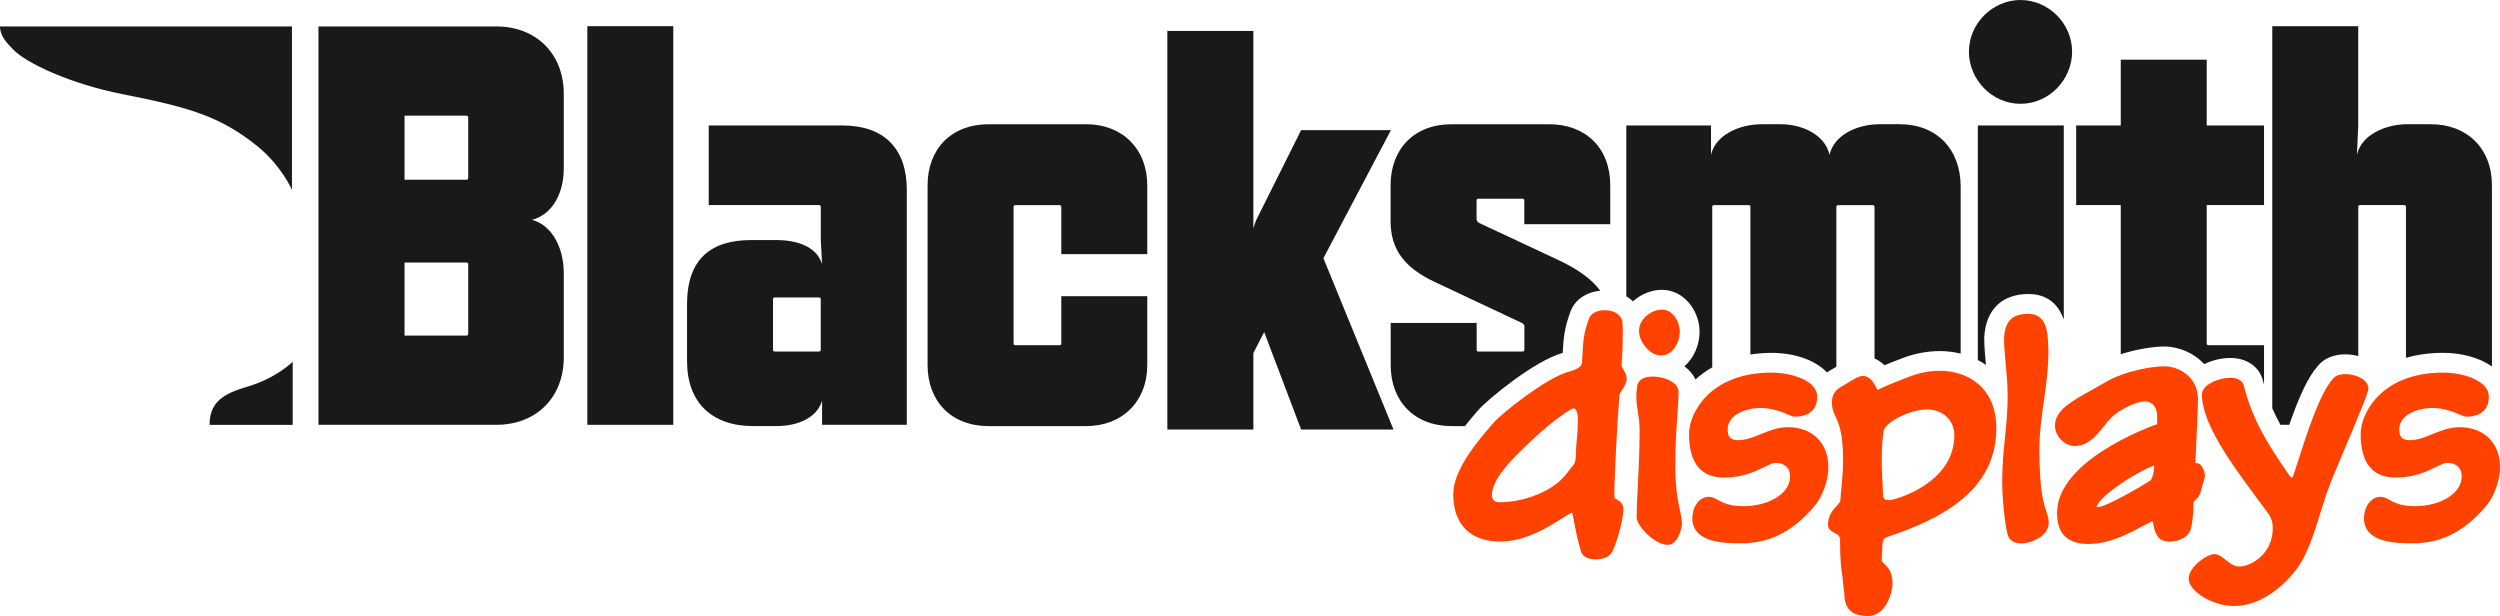 <?xml version="1.0" encoding="UTF-8"?> <svg xmlns="http://www.w3.org/2000/svg" id="Warstwa_2" viewBox="0 0 1245.04 306.79"><defs><style> .cls-1 { fill: #ff4200; } .cls-2 { fill: #191919; } </style></defs><g id="Warstwa_1-2" data-name="Warstwa_1"><g><g><path class="cls-2" d="M1135.7,211.56h4.38c4.64-13.27,9.03-23.34,14.17-29.24,2.98-3.75,7.86-5.85,13.69-5.85,2.23,0,4.42.31,6.51.84v-74.24c0-.64.3-.94.94-.94h21.89c.64,0,.94.3.94.94v75.15c5.65-1.64,11.84-2.5,18.56-2.5,8.97,0,17.99,2.32,24.25,6.83v-90.24c0-18.4-12.37-30.44-30.44-30.44l.03-.03h-11.43c-11.43,0-23.17,5.38-25.39,15.23l.64-14.6V13.04h-42.81v190.25c1.24,2.87,2.6,5.6,4.06,8.27Z"></path><path class="cls-2" d="M145.4,94.56V13.17H0c.06,4.93,3.44,8.18,6.29,11.22,6.72,7.21,29.34,17.48,54.55,22.47,33.29,6.57,48.56,10.98,66.83,25.54,12.56,10,17.73,22.17,17.73,22.17Z"></path><path class="cls-2" d="M813.23,150.09c4.03-3.63,9.29-5.75,14.46-5.75,11.2,0,18.72,10.77,18.72,20.83,0,6.71-2.89,13.19-7.54,17.28,2.47,1.8,4.35,4.02,5.52,6.53,2.24-2.08,5.03-4.16,8.34-6.06v-79.83c0-.64.3-.94.94-.94h17.12c.64,0,.94.3.94.94v73.47c3.27-.49,6.74-.82,10.57-.82,11.54,0,21.87,3.69,27.58,9.74.74-.55,1.52-1.03,2.33-1.46.45-.23.87-.5,1.32-.78l.37-.23c.23-.14.42-.25.64-.39v-79.52c0-.64.3-.94.94-.94h17.12c.64,0,.94.3.94.94v75.43c1.78.75,3.43,1.87,4.94,3.36,3.15-1.3,5.96-2.37,7.85-3.09l1.99-.76c5.57-2.07,11.88-3.2,17.78-3.2,3.58,0,7.05.45,10.35,1.27v-83.18c0-18.4-11.71-31.07-30.44-31.07h-9.82c-11.4,0-22.83,5.41-25.05,15.23-2.22-9.85-13.32-15.23-24.42-15.23h-9.21c-11.43,0-23.17,5.41-25.39,15.23v-14.6h-42.2v85.05c1.2.73,2.33,1.56,3.31,2.55Z"></path><path class="cls-2" d="M1056.17,176.4c8.45-2.69,16.79-3.83,21.46-3.83,7.64,0,15.04,3.26,20.12,8.78,4.02-1.97,8.66-3.08,12.98-3.08,8.13,0,14.34,4.25,16.2,11.1.19.75.4,1.46.6,2.19v-19.65h-27.61c-.64,0-.94-.3-.94-.94v-68.84h28.55v-39.65h-28.55V29.71h-42.81v32.78h-22.2v39.65h22.2v74.27Z"></path><path class="cls-2" d="M1006.25,51.69c14.26,0,25.69-12.04,25.69-26s-11.74-25.69-25.69-25.69-25.69,11.74-25.69,25.69,11.43,26,25.69,26Z"></path><path class="cls-2" d="M984.99,179.32c1.4.73,2.76,1.53,4.04,2.43-.44-4.66-.84-9.06-.84-13.44v-.52c.81-13.59,8.83-21.36,22.03-21.36,6.49,0,14.01,2.52,17.58,12.75V62.48h-42.81v116.84Z"></path><polygon class="cls-2" points="692.7 64.82 647.98 64.82 625.48 109.86 624.2 113.66 624.2 15.39 581.36 15.39 581.36 213.9 624.2 213.9 624.2 175.84 629.58 165.38 647.98 213.9 693.98 213.9 659.08 128.59 692.7 64.82"></polygon><path class="cls-2" d="M540.92,61.88h-48.53c-18.7,0-30.44,12.34-30.44,30.44v89.45c0,18.06,11.74,30.44,30.44,30.44h48.53c18.06,0,30.44-12.35,30.44-30.44v-34.27h-42.81v23.47c0,.64-.3.94-.94.94h-21.89c-.64,0-.94-.3-.94-.94v-67.87c0-.64.3-.94.94-.94h21.89c.61,0,.94.3.94.94v23.47h42.81v-34.27c0-18.06-12.34-30.44-30.44-30.44Z"></path><path class="cls-2" d="M729.56,212.2c2.07-2.61,4.29-5.3,6.82-8.16,4.76-5.32,27.71-24.28,41.54-28.17.12-.03.24-.07.36-.1l.02-.43c.32-5.98.61-11.6,3.77-20.03,2.12-5.93,7.72-9.82,14.87-10.52-4.24-5.83-11.14-10.71-20.96-15.35l-39.34-18.4c-.64-.33-1.28-.97-1.28-1.92v-9.21c0-.64.3-.94.94-.94h21.89c.64,0,.94.3.94.94v11.74h42.81v-19.34c0-18.7-12.34-30.44-30.44-30.44h-48.53c-18.7,0-30.44,12.34-30.44,30.44v17.76c0,14.56,7.3,23.47,22.2,30.44l43.15,20.31c.64.3,1.28.94,1.28,1.58v11.74c0,.64-.3.94-.94.94h-21.89c-.64,0-.94-.3-.94-.94v-13.32h-42.81v20.95c0,18.06,11.74,30.44,30.44,30.44h6.55Z"></path><path class="cls-2" d="M419.57,62.48h-66.62v39.65h54.88c.64,0,.94.3.94.94v16.48l.64,12.04c-2.52-8.54-12.04-12.04-22.83-12.04h-12.37c-20.31,0-32.05,9.52-32.05,32.05v28.25c0,20.62,12.37,32.35,32.99,32.35h11.43c10.79,0,20.31-4.1,22.83-12.68v12.04h42.2v-117.03c0-20.61-11.43-32.05-32.05-32.05ZM408.74,174.13c0,.64-.3.94-.94.94h-21.89c-.64,0-.94-.3-.94-.94v-25.05c0-.64.3-.94.94-.94h21.89c.64,0,.94.3.94.94v25.05Z"></path><path class="cls-2" d="M247.14,13.17h-88.54v198.4h88.54c19.98,0,33.63-13.65,33.63-33.63v-41.81c0-13.01-6.02-24.11-15.87-26.64,9.82-2.52,15.87-12.68,15.87-25.69v-37c0-19.98-13.65-33.63-33.63-33.63ZM233.18,155.98v10.22c0,.64-.3.94-.94.94h-30.77v-36.4h30.77c.64,0,.94.3.94.94v24.29ZM233.18,67.2v21.38c0,.64-.3.94-.94.94h-30.77v-31.93h30.77c.64,0,.94.3.94.94v8.67Z"></path><rect class="cls-2" x="292.5" y="13.04" width="42.81" height="198.52"></rect><path class="cls-2" d="M104.35,211.59h41.41v-31.47s-7.63,8-22.59,12.44c-11.58,3.44-18.76,7.39-18.82,19.03Z"></path></g><g><path class="cls-1" d="M807.83,194.22c1.02-1.64,2.18-3.5,2.29-5.48,0-1.92-.88-3.38-1.58-4.57-.52-.87-.97-1.63-.98-2.2.5-6.68.61-12.34.61-15.91,0-2.15,0-4-.16-5.61-.37-3.51-3.95-5.96-8.71-5.96-4.05,0-7.05,1.61-8,4.28-2.63,7.02-2.86,11.45-3.16,17.07-.07,1.39-.15,2.87-.27,4.49-.18,2.28-1.95,3.5-7.28,5.02-10.4,2.93-31.96,19.77-36.83,25.22-13.84,15.66-20.02,26.67-20.02,35.69,0,14.9,8.54,23.44,23.44,23.44,12.55,0,24.12-7.34,31.03-11.72,1.77-1.12,3.75-2.38,4.66-2.75.1.2.24.56.37,1.18l.46,2.41c.75,4,1.78,9.48,3.66,15.85.82,2.44,3.48,3.9,7.12,3.9,4.52,0,7.45-1.46,8.7-4.31,2.38-5.23,5.28-15.79,5.28-20.64,0-3.03-1.96-4.11-3.13-4.75-1.06-.58-1.38-.75-1.38-2.02,0-8.21,1.5-37.73,2.55-50.15.04-.43.81-1.67,1.32-2.48ZM785.76,207.28v2.79c0,3.75-.26,6.44-.5,9.04-.21,2.17-.4,4.22-.4,6.53-.1,4.7-.78,5.47-2.01,6.86-.52.58-1.09,1.23-1.71,2.14-6.88,10.18-22.52,15.5-34.41,15.5-1.4,0-3.74-.47-3.74-3.59,0-8.81,12.4-20.33,21.45-28.74,9.11-8.49,17.7-14.21,19.23-14.49,1.17,0,1.97,2.32,2.09,3.95Z"></path><path class="cls-1" d="M827.24,177.04c6.09,0,9.33-6.9,9.33-11.88,0-4.49-3.16-10.98-8.88-10.98-4.52,0-9.29,3.27-10.84,7.4-.4,1.01-.59,2-.59,3.13,0,5.99,5.64,12.33,10.98,12.33Z"></path><path class="cls-1" d="M834.31,231.54c0-9.88.61-18.62,1.1-25.64.31-4.46.56-7.98.56-10.55,0-5.34-7.72-7.83-12.93-7.83-5.81,0-7.28,2.76-7.65,4.5-.32,1.93-.48,3.7-.48,5.43,0,2.74.39,5.2.79,7.82.42,2.7.86,5.48.86,8.7,0,10.83-.53,21.21-.96,29.54-.29,5.71-.54,10.63-.54,14.16,0,4.18,9,13.68,15.49,13.68,5.12,0,7.07-8.58,7.07-10.08,0-2.46-.46-4.66-1.05-7.45-.95-4.55-2.26-10.78-2.26-22.28Z"></path><path class="cls-1" d="M890.27,212.75c-4.84,0-9.22,1.77-13.45,3.48-3.79,1.53-7.37,2.98-10.87,2.98-4.09,0-5.54-1.41-5.54-5.39,0-7.76,10.03-10.65,16.35-10.65s11.68,2.39,14.32,3.54c1.32.57,1.87.81,2.5.81,9.95,0,11.43-6.22,11.43-9.93,0-8.3-13.27-12.03-22.69-12.03-31.1,0-41.16,20.55-41.16,30.5,0,14.46,5.87,21.79,17.44,21.79,9.25,0,15.59-3.09,20.22-5.35,2.21-1.08,4.13-2.01,5.31-2.01,2.21,0,7.34.67,7.34,6.89,0,8.25-10.28,14.7-23.41,14.7-6.91,0-10.14-1.79-12.5-3.1-1.45-.8-2.81-1.56-4.47-1.56-5.18,0-8.28,5.43-8.28,10.68,0,12.48,16.85,12.48,24.04,12.48,14.19,0,25.34-5.48,36.15-17.77,4.45-4.93,7.56-13.2,7.56-20.09,0-12.15-7.96-19.99-20.29-19.99Z"></path><path class="cls-1" d="M966.1,184.67c-4.76,0-9.8.9-14.25,2.54l-1.93.74c-3.31,1.26-9.26,3.53-14.9,6.19-.15-.28-.32-.58-.46-.85-1.28-2.42-3.22-6.08-6.75-6.08-1.98,0-4.72,1.63-8.39,3.93-1.04.65-1.95,1.23-2.6,1.55-2.94,1.56-4.5,4.18-4.5,7.6s.92,5.28,1.9,7.37c1.54,3.29,3.66,7.8,3.66,21.76,0,5.05-.43,9.52-.85,13.85-.18,1.88-.36,3.71-.5,5.68,0,.93-.7,1.74-1.93,3.08-1.79,1.94-4.23,4.6-4.23,9.38,0,2.3,1.94,3.29,3.22,3.95,1.78.91,2.78,1.53,2.78,3.71,0,10.31.66,14.62,1.1,17.46.23,1.5.4,2.59.4,4.01,0,.23.12,1.12.27,2.12.15,1,.32,2.13.33,2.53,0,8.01,3.67,11.58,11.88,11.58,9.26,0,12.18-12.54,12.18-16.08,0-5.9-2.36-8.18-4.07-9.85-.68-.66-1.11-1.09-1.32-1.57.04-1.24.16-5.34.29-7.24.22-3.82.96-4.08,2.71-4.71,25.17-8.43,54.05-22.19,54.05-53.97,0-21.18-15.14-28.7-28.1-28.7ZM973.29,216.82c0,23.86-29.28,32.15-32.42,32.27-1.89,0-3.14-.23-3.14-3.29,0-1.78-.14-4.41-.29-7.13-.15-2.8-.31-5.68-.31-7.74,0-10.27.63-14.78.98-16.44,1.28-4.64,13.35-10.57,21.53-10.57s13.65,5.55,13.65,12.9Z"></path><path class="cls-1" d="M1015.65,223.58c0-8.2,1.06-15.59,2.17-23.42,1.15-8.01,2.33-16.3,2.32-25.84-.06-.8-.09-1.68-.13-2.63-.21-5.76-.57-15.4-9.79-15.4-8.04,0-11.69,3.56-12.18,12.03,0,4.03.4,8.29.82,12.8.48,5.1.98,10.38.98,16.03,0,7.58-.64,13.97-1.33,20.74-.68,6.71-1.38,13.65-1.38,21.76s1.21,21.18,2.79,26.86c.47,1.53,1.96,4.1,6.69,4.1,5.58,0,13.68-3.98,13.68-10.23,0-2.17-.51-3.68-1.15-5.59-1.31-3.9-3.5-10.41-3.5-31.2Z"></path><path class="cls-1" d="M1092.37,250.16c0-.22.29-.52.92-1.1.96-.89,2.27-2.11,2.79-4.32.48-2.13.93-3.61,1.27-4.74.42-1.4.73-2.42.73-3.51,0-.87-1.16-5.87-4.22-5.87-.19,0-.37.02-.54.05.05-1.05.13-2.79.23-4.94.41-8.76,1.08-23.42,1.08-26.78,0-10.74-8.75-16.53-16.99-16.53-5.14,0-19.09,1.98-29.38,8.08-2.17,1.28-4.35,2.49-6.47,3.67-9.86,5.47-18.38,10.19-18.38,17.7,0,5.35,4.73,10.23,9.93,10.23,6.61,0,10.84-5.31,14.57-9.99,1.21-1.53,2.36-2.97,3.49-4.1,3.59-3.58,12.2-8.13,16.78-8.13,3.73,0,6.14,3,6.14,7.64,0,1.36,0,3.41-.04,3.7-5.1,1.81-49.82,18.44-49.82,44.2,0,10.42,5.16,15.48,15.79,15.48s21.01-5.75,27.42-9.19c1.64-.88,3.47-1.86,4.28-2.15.21.47.42,1.47.57,2.17.63,2.98,1.68,7.97,7.68,7.97s10.16-2.67,11.09-7.15c1.09-5.6,1.09-9.21,1.09-12.39ZM1056.39,240.81c6.69-4.67,14.01-8.15,16.38-9.04.03.21.05.48.05.82,0,2.91-1.21,6.26-1.95,6.75-4.96,3.18-22.24,13.2-26.12,13.2-.24,0-.43-.03-.57-.07.17-1.13,1.71-4.51,12.2-11.67Z"></path><path class="cls-1" d="M1167.94,186.32c-2.88,0-5.04.85-6.12,2.31-6.61,7.42-12.99,27.32-17.64,41.85-.72,2.24-1.38,4.31-1.95,6.05-.41,1.06-.74,1.38-.74,1.43-.22-.06-.84-.46-1.51-1.39-10.75-15.63-18.12-27.18-22.55-44.61-.67-2.45-3.11-3.85-6.71-3.85-5.63,0-14.13,3.36-14.13,8.43,0,14.65,15.5,35.52,26.81,50.77,2.51,3.38,4.82,6.49,6.71,9.18,1.19,1.79,1.77,3.93,1.77,6.56,0,12.69-10.67,19.06-16.65,19.06-2.75,0-4.84-1.69-6.86-3.32-1.8-1.46-3.51-2.84-5.61-2.84-3.71,0-12.78,6.5-12.78,12.18,0,6.4,12.01,13.68,22.54,13.68,14.48,0,25.52-11.42,29.59-16.32,6.54-7.76,9.79-18.22,13.23-29.29,1.82-5.84,3.69-11.88,6.15-17.93,1.65-3.98,3.7-8.82,5.81-13.82,9.16-21.67,12.21-29.18,12.21-30.93,0-4.72-6.72-7.23-11.58-7.23Z"></path><path class="cls-1" d="M1224.75,212.75c-4.84,0-9.22,1.77-13.45,3.48-3.79,1.53-7.37,2.98-10.87,2.98-4.09,0-5.54-1.41-5.54-5.39,0-7.76,10.03-10.65,16.35-10.65s11.68,2.39,14.32,3.54c1.32.57,1.87.81,2.5.81,9.95,0,11.43-6.22,11.43-9.93,0-8.3-13.27-12.03-22.69-12.03-31.1,0-41.16,20.55-41.16,30.5,0,14.46,5.87,21.79,17.44,21.79,9.25,0,15.59-3.09,20.22-5.35,2.21-1.08,4.13-2.01,5.31-2.01,2.21,0,7.34.67,7.34,6.89,0,8.25-10.28,14.7-23.41,14.7-6.91,0-10.14-1.79-12.5-3.1-1.45-.8-2.81-1.56-4.47-1.56-5.18,0-8.28,5.43-8.28,10.68,0,12.48,16.85,12.48,24.04,12.48,14.19,0,25.34-5.48,36.15-17.77,4.45-4.93,7.56-13.2,7.56-20.09,0-12.15-7.96-19.99-20.29-19.99Z"></path></g></g></g></svg> 
